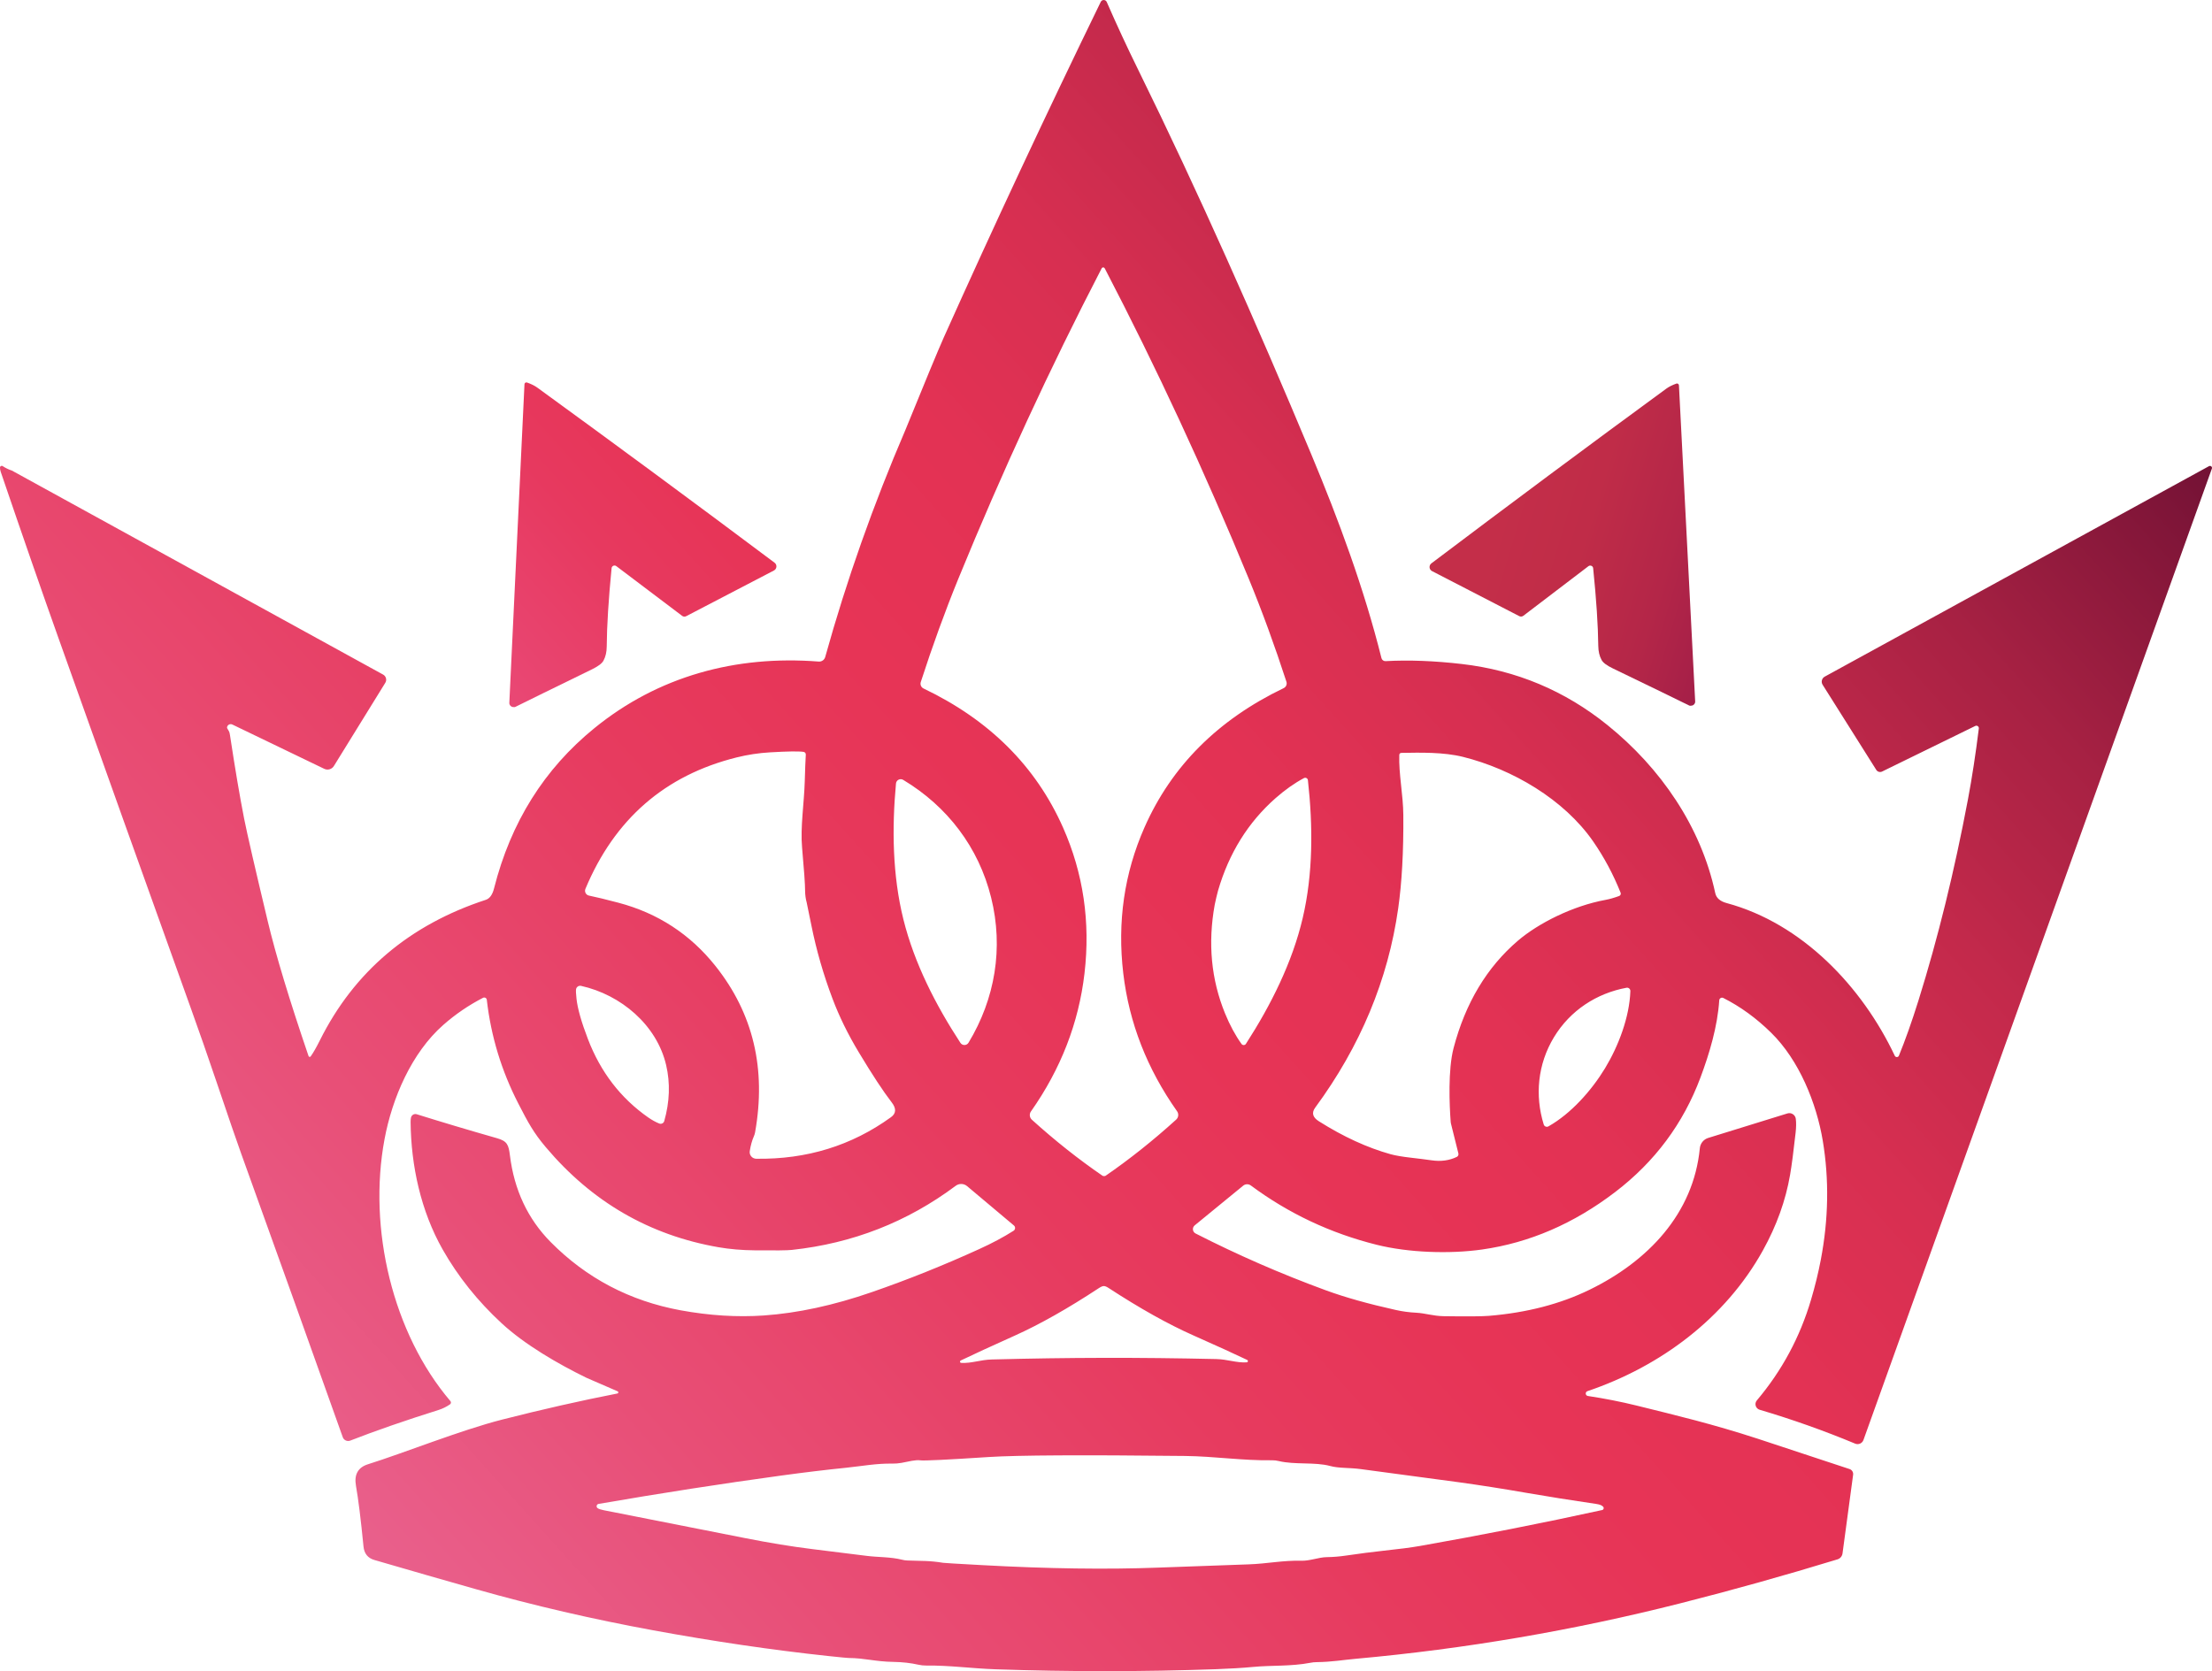 <?xml version="1.0" encoding="UTF-8"?>
<svg id="Capa_2" data-name="Capa 2" xmlns="http://www.w3.org/2000/svg" xmlns:xlink="http://www.w3.org/1999/xlink" viewBox="0 0 569.58 430.41">
  <defs>
    <style>
      .cls-1 {
        fill: url(#Degradado_sin_nombre_1156);
      }

      .cls-2 {
        fill: url(#Degradado_sin_nombre_758);
      }

      .cls-3 {
        fill: url(#Degradado_sin_nombre_934);
      }
    </style>
    <linearGradient id="Degradado_sin_nombre_758" data-name="Degradado sin nombre 758" x1="88.7" y1="394.18" x2="490.46" y2="32.44" gradientUnits="userSpaceOnUse">
      <stop offset="0" stop-color="#e9608c"/>
      <stop offset=".14" stop-color="#e84f77"/>
      <stop offset=".34" stop-color="#e73b5f"/>
      <stop offset=".46" stop-color="#e73456"/>
      <stop offset=".56" stop-color="#e33254"/>
      <stop offset=".66" stop-color="#d72f51"/>
      <stop offset=".76" stop-color="#c3294b"/>
      <stop offset=".86" stop-color="#a72143"/>
      <stop offset=".96" stop-color="#831639"/>
      <stop offset="1" stop-color="#731235"/>
    </linearGradient>
    <linearGradient id="Degradado_sin_nombre_934" data-name="Degradado sin nombre 934" x1="118.14" y1="167.01" x2="174.05" y2="116.68" gradientUnits="userSpaceOnUse">
      <stop offset="0" stop-color="#e94875"/>
      <stop offset=".6" stop-color="#e7395f"/>
      <stop offset="1" stop-color="#e73456"/>
    </linearGradient>
    <linearGradient id="Degradado_sin_nombre_1156" data-name="Degradado sin nombre 1156" x1="387.5" y1="126.43" x2="460.81" y2="148.48" gradientUnits="userSpaceOnUse">
      <stop offset="0" stop-color="#c42e49"/>
      <stop offset=".3" stop-color="#c02c48"/>
      <stop offset=".59" stop-color="#b42648"/>
      <stop offset=".88" stop-color="#a01d48"/>
      <stop offset="1" stop-color="#961948"/>
    </linearGradient>
  </defs>
  <g id="Capa_1-2" data-name="Capa 1">
    <g>
      <path class="cls-2" d="M80.01,272.07c.66-.93,1.45-2.3,2.36-4.13,8.83-17.69,23.08-29.75,42.73-36.19,1-.33,1.71-1.31,2.12-2.96,4.31-17.01,12.93-30.77,25.86-41.27,8.13-6.61,17.17-11.35,27.11-14.23,9.59-2.77,19.8-3.74,30.63-2.9.77.06,1.47-.44,1.67-1.18,5.49-19.74,12.38-39.23,20.65-58.48.4-.94,4-9.81,6.2-15.13,1.7-4.11,2.93-7,3.68-8.69,12.78-28.51,26.25-57.32,40.42-86.43.32-.65,1.25-.63,1.54.03,2.59,5.93,5.26,11.68,7.99,17.23,15.59,31.69,30.51,65.37,44.67,99.26,7.07,16.92,13.62,34.63,18.08,52.5.12.48.57.81,1.07.78,6-.33,12.54-.08,19.63.74,14.01,1.62,26.52,6.87,37.51,15.74,13.67,11.03,24.06,26.12,27.74,43.27.27,1.25,1.25,2.11,2.93,2.56,19.45,5.24,34.89,21.53,43.3,39.33.22.45.87.44,1.06-.02,1.63-3.97,3.31-8.71,5.04-14.23,4.99-15.97,9.24-33.23,12.74-51.79,1.05-5.57,1.98-11.65,2.8-18.26.06-.5-.46-.87-.91-.65l-23.99,11.74c-.54.27-1.19.08-1.51-.43l-13.81-21.92c-.46-.72-.21-1.68.54-2.09l98.95-54.21c.42-.23.9.18.74.63l-89.72,250.19c-.31.86-1.28,1.29-2.12.94-7.99-3.33-16.19-6.24-24.6-8.73-1.04-.31-1.43-1.58-.73-2.41,6.46-7.65,11.11-16.3,13.96-25.95,1.04-3.51,1.87-6.92,2.5-10.22,2.01-10.51,2.18-20.76.51-30.75-1.61-9.61-6.05-20.69-13.31-27.8-3.81-3.74-7.91-6.72-12.3-8.93-.46-.23-1.01.09-1.04.6-.44,6.72-2.52,13.7-4.84,19.9-4.43,11.86-11.75,21.69-21.95,29.48-10.66,8.15-22.09,13.08-34.3,14.81-8.35,1.18-18.93.82-27.11-1.22-11.9-2.97-22.71-8.07-32.42-15.28-.59-.43-1.4-.41-1.96.05l-12.49,10.23c-.7.58-.58,1.68.23,2.09,10.75,5.49,21.91,10.37,33.5,14.62,4.93,1.81,10.94,3.5,18.05,5.08,1.7.38,3.46.62,5.29.71,2.29.12,4.34.85,7.05.89,5.99.09,9.87.06,11.66-.09,9.76-.81,18.4-3.06,25.91-6.73,14.96-7.3,26.74-19.53,28.38-36.44.12-1.24.97-2.29,2.16-2.65l20.39-6.31c1-.31,2.03.36,2.16,1.39.13.98.11,2.18-.05,3.61-.53,4.75-1,8.36-1.42,10.81-1.14,6.62-3.47,13.11-7,19.47-9.69,17.46-26.36,29.88-45.18,36.25-.64.22-.55,1.14.11,1.24,4.3.65,8.48,1.47,12.54,2.47,10.5,2.6,19.45,4.72,31.17,8.53,3.37,1.1,11.26,3.71,23.67,7.82.62.2,1.01.82.92,1.47l-2.73,20.27c-.1.71-.6,1.31-1.29,1.52-13.55,4.14-27.05,7.92-40.51,11.33-27.49,6.97-55.34,11.73-83.56,14.28-3.25.29-6.11.81-10.01.86-.57,0-1.13.06-1.68.17-4.95.95-9.99.62-14.64,1.06-2.87.27-6.1.46-9.69.59-18.86.66-37.77.67-56.72.02-6.16-.21-11.85-1.03-17.83-.96-.67,0-1.34-.06-2-.21-1.97-.45-4.12-.69-6.45-.73-4.71-.07-7.31-.98-11.56-1.01-.31,0-2.07-.17-5.28-.51-14.45-1.55-29.44-3.76-44.99-6.61-15.63-2.87-30.84-6.39-45.62-10.58-7.89-2.23-16.63-4.75-26.22-7.54-1.68-.49-2.61-1.65-2.79-3.47-.69-7.03-1.34-12.25-1.94-15.64-.51-2.89.52-4.74,3.11-5.55,9.1-2.85,23.87-8.78,34.5-11.49,10.35-2.64,20.26-4.88,29.71-6.73.28-.05.33-.44.06-.56-4.95-2.13-7.62-3.28-8-3.47-7.44-3.63-15.93-8.57-21.86-14.05-6.18-5.71-11.24-12.04-15.18-18.98-5.64-9.93-8.16-21.63-8.27-32.82,0-.49.03-.89.1-1.18.15-.67.83-1.06,1.48-.86,6.29,1.97,13.2,4.04,20.73,6.19,2.58.74,2.93,1.72,3.26,4.38,1.1,8.93,4.6,16.38,10.5,22.35,9.22,9.31,20.36,15.16,33.43,17.57,7.46,1.37,14.6,1.81,21.43,1.34,8.75-.61,18.03-2.62,27.84-6.02,9.27-3.21,18.47-6.9,27.62-11.07,3.33-1.51,6.29-3.09,8.87-4.73.48-.31.53-.99.09-1.36l-12.05-10.13c-.84-.71-2.06-.75-2.94-.09-12.49,9.33-26.55,14.83-42.19,16.51-1.13.13-4.29.16-9.49.11-3.39-.03-6.52-.3-9.4-.8-17.77-3.09-32.6-11.68-44.49-25.79-3.11-3.68-4.5-6.25-7.04-11.19-4.35-8.45-7.06-17.37-8.13-26.75-.05-.46-.55-.72-.97-.51-3.69,1.9-7.11,4.23-10.24,6.99-8.16,7.18-13.15,18.85-15.12,29.4-4.33,23.12,2.12,50.06,16.96,67.48.22.26.17.65-.11.84-.94.64-1.9,1.11-2.87,1.42-8.77,2.76-16.37,5.4-22.8,7.91-.78.31-1.66-.09-1.94-.88-7.63-21.46-16.35-45.81-26.16-73.04-1.14-3.15-3.27-9.36-6.4-18.62-2.21-6.53-4.37-12.73-6.48-18.59-11.99-33.41-23.38-65.25-34.15-95.52-4.27-11.98-9.23-26.27-14.89-42.88-.13-.39-.19-.76-.18-1.09.01-.35.4-.55.69-.36.75.49,1.53.87,2.32,1.13.03,0,.05.02.08.03l95.56,52.53c.76.42,1.02,1.39.56,2.12l-13.23,21.42c-.52.85-1.6,1.16-2.49.73l-23.67-11.41c-.65-.31-1.4.18-1.36.89,0,.02.16.3.49.84.11.19.2.52.27,1.01,1.31,8.64,2.52,15.8,3.64,21.49.78,3.93,2.81,12.74,6.08,26.43,2.09,8.75,5.6,20.33,10.51,34.73.08.25.41.29.56.08ZM284.3,302.91c.17,0,.3-.03.38-.08,6.2-4.27,12.26-9.1,18.18-14.47.61-.55.71-1.48.23-2.15-7.72-10.93-12.34-22.76-13.85-35.49-1.57-13.27.25-25.81,5.46-37.62,6.97-15.78,18.92-27.74,35.85-35.87.61-.3.91-1,.7-1.64-3.04-9.35-6.28-18.22-9.73-26.61-11.36-27.61-23.71-54.22-37.04-79.84-.1-.17-.23-.26-.41-.26s-.32.09-.41.26c-13.29,25.65-25.58,52.28-36.89,79.91-3.43,8.4-6.65,17.27-9.68,26.63-.2.65.1,1.34.71,1.64,16.95,8.1,28.92,20.03,35.92,35.8,5.23,11.8,7.08,24.33,5.53,37.61-1.49,12.73-6.08,24.57-13.78,35.52-.48.67-.38,1.59.24,2.15,5.93,5.36,11.99,10.17,18.2,14.43.08.05.21.08.39.08ZM206.92,193.65c-1.22-.19-4.1-.15-8.63.12-2.94.17-5.8.61-8.58,1.3-18.47,4.59-31.46,15.88-38.97,33.87-.3.73.14,1.56.91,1.72,1.89.39,4.41,1,7.55,1.83,10.17,2.68,18.52,8.12,25.04,16.32,9.71,12.21,13.1,26.48,10.19,42.83-.06.34-.16.67-.3.99-.48,1.08-.84,2.36-1.07,3.84-.17,1.02.62,1.95,1.66,1.97,13.01.19,24.58-3.38,34.7-10.7,1.35-.97,1.41-2.25.19-3.82-2.14-2.76-4.96-7.05-8.46-12.87-2.8-4.65-5.06-9.26-6.78-13.83-2.34-6.19-4.16-12.5-5.45-18.92-.74-3.67-1.14-5.62-1.2-5.85-.27-.97-.4-1.97-.41-2.97,0-1.73-.27-5.46-.78-11.19-.47-5.22.53-11.51.69-17.01.09-3.11.18-5.42.27-6.93.02-.35-.23-.65-.57-.7ZM360.31,194.42c-.17,4.88,1,10.27,1.04,15.5.07,9.36-.37,17.37-1.32,24.04-2.61,18.39-9.74,35.5-21.37,51.31-.98,1.33-.67,2.5.93,3.51,6.31,3.99,12.48,6.82,18.5,8.5,1.24.34,3,.64,5.27.9,1.83.21,3.6.43,5.31.67,2.37.34,4.51.05,6.44-.88.33-.16.51-.53.42-.89l-1.92-7.71c-.03-.11-.05-.23-.06-.35-.33-4.33-.73-13.49.74-19.09,3.05-11.61,8.58-20.83,16.59-27.67,5.21-4.45,14.04-8.94,22.57-10.5.99-.18,2.15-.51,3.47-.99.34-.13.51-.51.38-.84-1.89-4.73-4.24-9.13-7.05-13.19-7.53-10.87-20.81-18.63-33.52-21.8-5.05-1.26-11-1.11-15.9-1.03-.28,0-.51.23-.52.51ZM313.18,231.22c-.2.84-.33,1.44-.4,1.82-1.79,9.91-.91,19.23,2.66,27.97,1.24,3.03,2.66,5.66,4.25,7.87.28.39.87.38,1.13-.03,6.44-10,11.94-20.96,14.62-32.4,2.69-11.44,2.65-23.7,1.34-35.52-.06-.48-.58-.75-1.01-.53-2.41,1.28-4.85,3-7.31,5.16-7.08,6.24-12.02,14.19-14.83,23.86-.1.37-.26.97-.45,1.8ZM232.62,236.79c2.82,11.34,8.35,22.11,14.69,31.81.5.75,1.61.73,2.08-.04,6.84-11.32,9.05-24.4,5.82-37.39-3.22-12.98-11.31-23.51-22.64-30.31-.78-.47-1.78.04-1.86.94-1.06,11.54-.91,23.64,1.91,34.99ZM148.33,254.79c-.06.35-.02,1.18.12,2.47.27,2.48,1.24,5.92,2.92,10.31,3.26,8.53,8.44,15.27,15.55,20.24.97.67,1.91,1.19,2.83,1.56.53.21,1.14-.08,1.29-.63,1.41-4.97,1.57-9.78.49-14.41-2.41-10.35-11.65-18.13-21.9-20.41-.6-.14-1.2.26-1.3.87ZM400.13,267.15c-4.2,6.95-4.93,15.02-2.63,22.46.16.52.75.76,1.22.49,5.81-3.28,11.1-9.24,14.58-14.98,3.47-5.74,6.29-13.19,6.51-19.86.02-.54-.47-.96-1-.86-7.66,1.42-14.47,5.8-18.68,12.75ZM284.27,349.72c9.42-.02,19.04.09,28.87.31,2.93.06,5.25,1.01,7.89.85.34-.02.42-.47.12-.62-3.19-1.53-7.84-3.64-13.93-6.35-6.46-2.87-13.71-6.93-21.76-12.18-.51-.34-.92-.5-1.23-.5s-.72.17-1.23.5c-8.02,5.28-15.26,9.37-21.71,12.27-6.08,2.73-10.72,4.87-13.9,6.4-.31.15-.22.61.12.62,2.64.15,4.96-.81,7.89-.88,9.82-.26,19.45-.4,28.87-.42ZM412.83,388.1c-.29-.37-.86-.61-1.73-.74-6.61-.97-12.55-1.92-17.82-2.83-6.38-1.11-12.31-2.04-17.79-2.79-9.78-1.32-18.16-2.44-25.13-3.37-3.04-.4-5.58-.18-7.86-.8-3.87-1.06-9.07-.27-13.22-1.27-.57-.14-1.16-.21-1.74-.2-7.5.12-14.81-1.02-22.42-1.11-26.32-.29-43.14-.2-50.46.27-10.85.71-16.73.99-17.65.86-1.3-.19-2.97.3-4.89.65-.78.14-1.57.2-2.37.19-4.06-.07-7.75.64-11.99,1.08-5.02.51-10.55,1.17-16.6,2-15.2,2.08-30.88,4.51-47.03,7.3-.52.09-.69.76-.26,1.08.28.21.8.39,1.57.54,13.16,2.61,25.36,5.01,36.59,7.22,6.15,1.21,11.86,2.15,17.14,2.8,7.23.89,11.93,1.48,14.08,1.75,2.96.37,6.01.23,9.06.99.41.11.83.17,1.25.19,3.57.15,5.69,0,9.3.6.27.05,3.62.25,10.07.6,16.9.93,31.98,1.14,45.23.64,7.6-.29,15.39-.57,23.36-.84,4.73-.16,8.84-1.06,13.54-.93,2.26.06,4.52-.91,6.6-.93,1.63-.02,3.29-.16,4.98-.41,3.48-.51,6.65-.92,9.51-1.23,4.05-.43,7.21-.84,9.49-1.24,15.93-2.81,31.57-5.89,46.91-9.25.37-.08.52-.53.28-.82Z"/>
      <path class="cls-3" d="M135.72,98.52c1.09.39,1.96.82,2.63,1.31,20.27,14.73,40.63,29.76,61.1,45.1.7.52.61,1.6-.16,2l-22.61,11.78c-.33.17-.73.14-1.03-.09l-16.95-12.81c-.48-.36-1.16-.06-1.22.53-.79,8.09-1.21,14.82-1.25,20.19-.01,1.41-.29,2.62-.84,3.63-.37.7-1.34,1.43-2.9,2.2-10.39,5.07-16.99,8.31-19.82,9.72-.12.06-.34.06-.65.01-.52-.09-.9-.55-.87-1.08l3.9-82.04c0-.34.35-.56.67-.45Z"/>
      <path class="cls-1" d="M431.65,98.8c.32-.12.65.11.67.44l4.18,81.42c.03.52-.34.99-.86,1.07-.31.06-.53.06-.64,0-2.82-1.4-9.39-4.59-19.71-9.58-1.56-.75-2.52-1.48-2.89-2.17-.55-1-.83-2.2-.85-3.6-.06-5.33-.5-12-1.32-20.03-.05-.59-.74-.88-1.21-.53l-16.77,12.78c-.3.23-.7.26-1.03.1l-22.48-11.61c-.77-.4-.86-1.46-.17-1.99,20.26-15.3,40.42-30.3,60.48-44.99.66-.49,1.52-.92,2.6-1.31Z"/>
    </g>
  </g>
</svg>